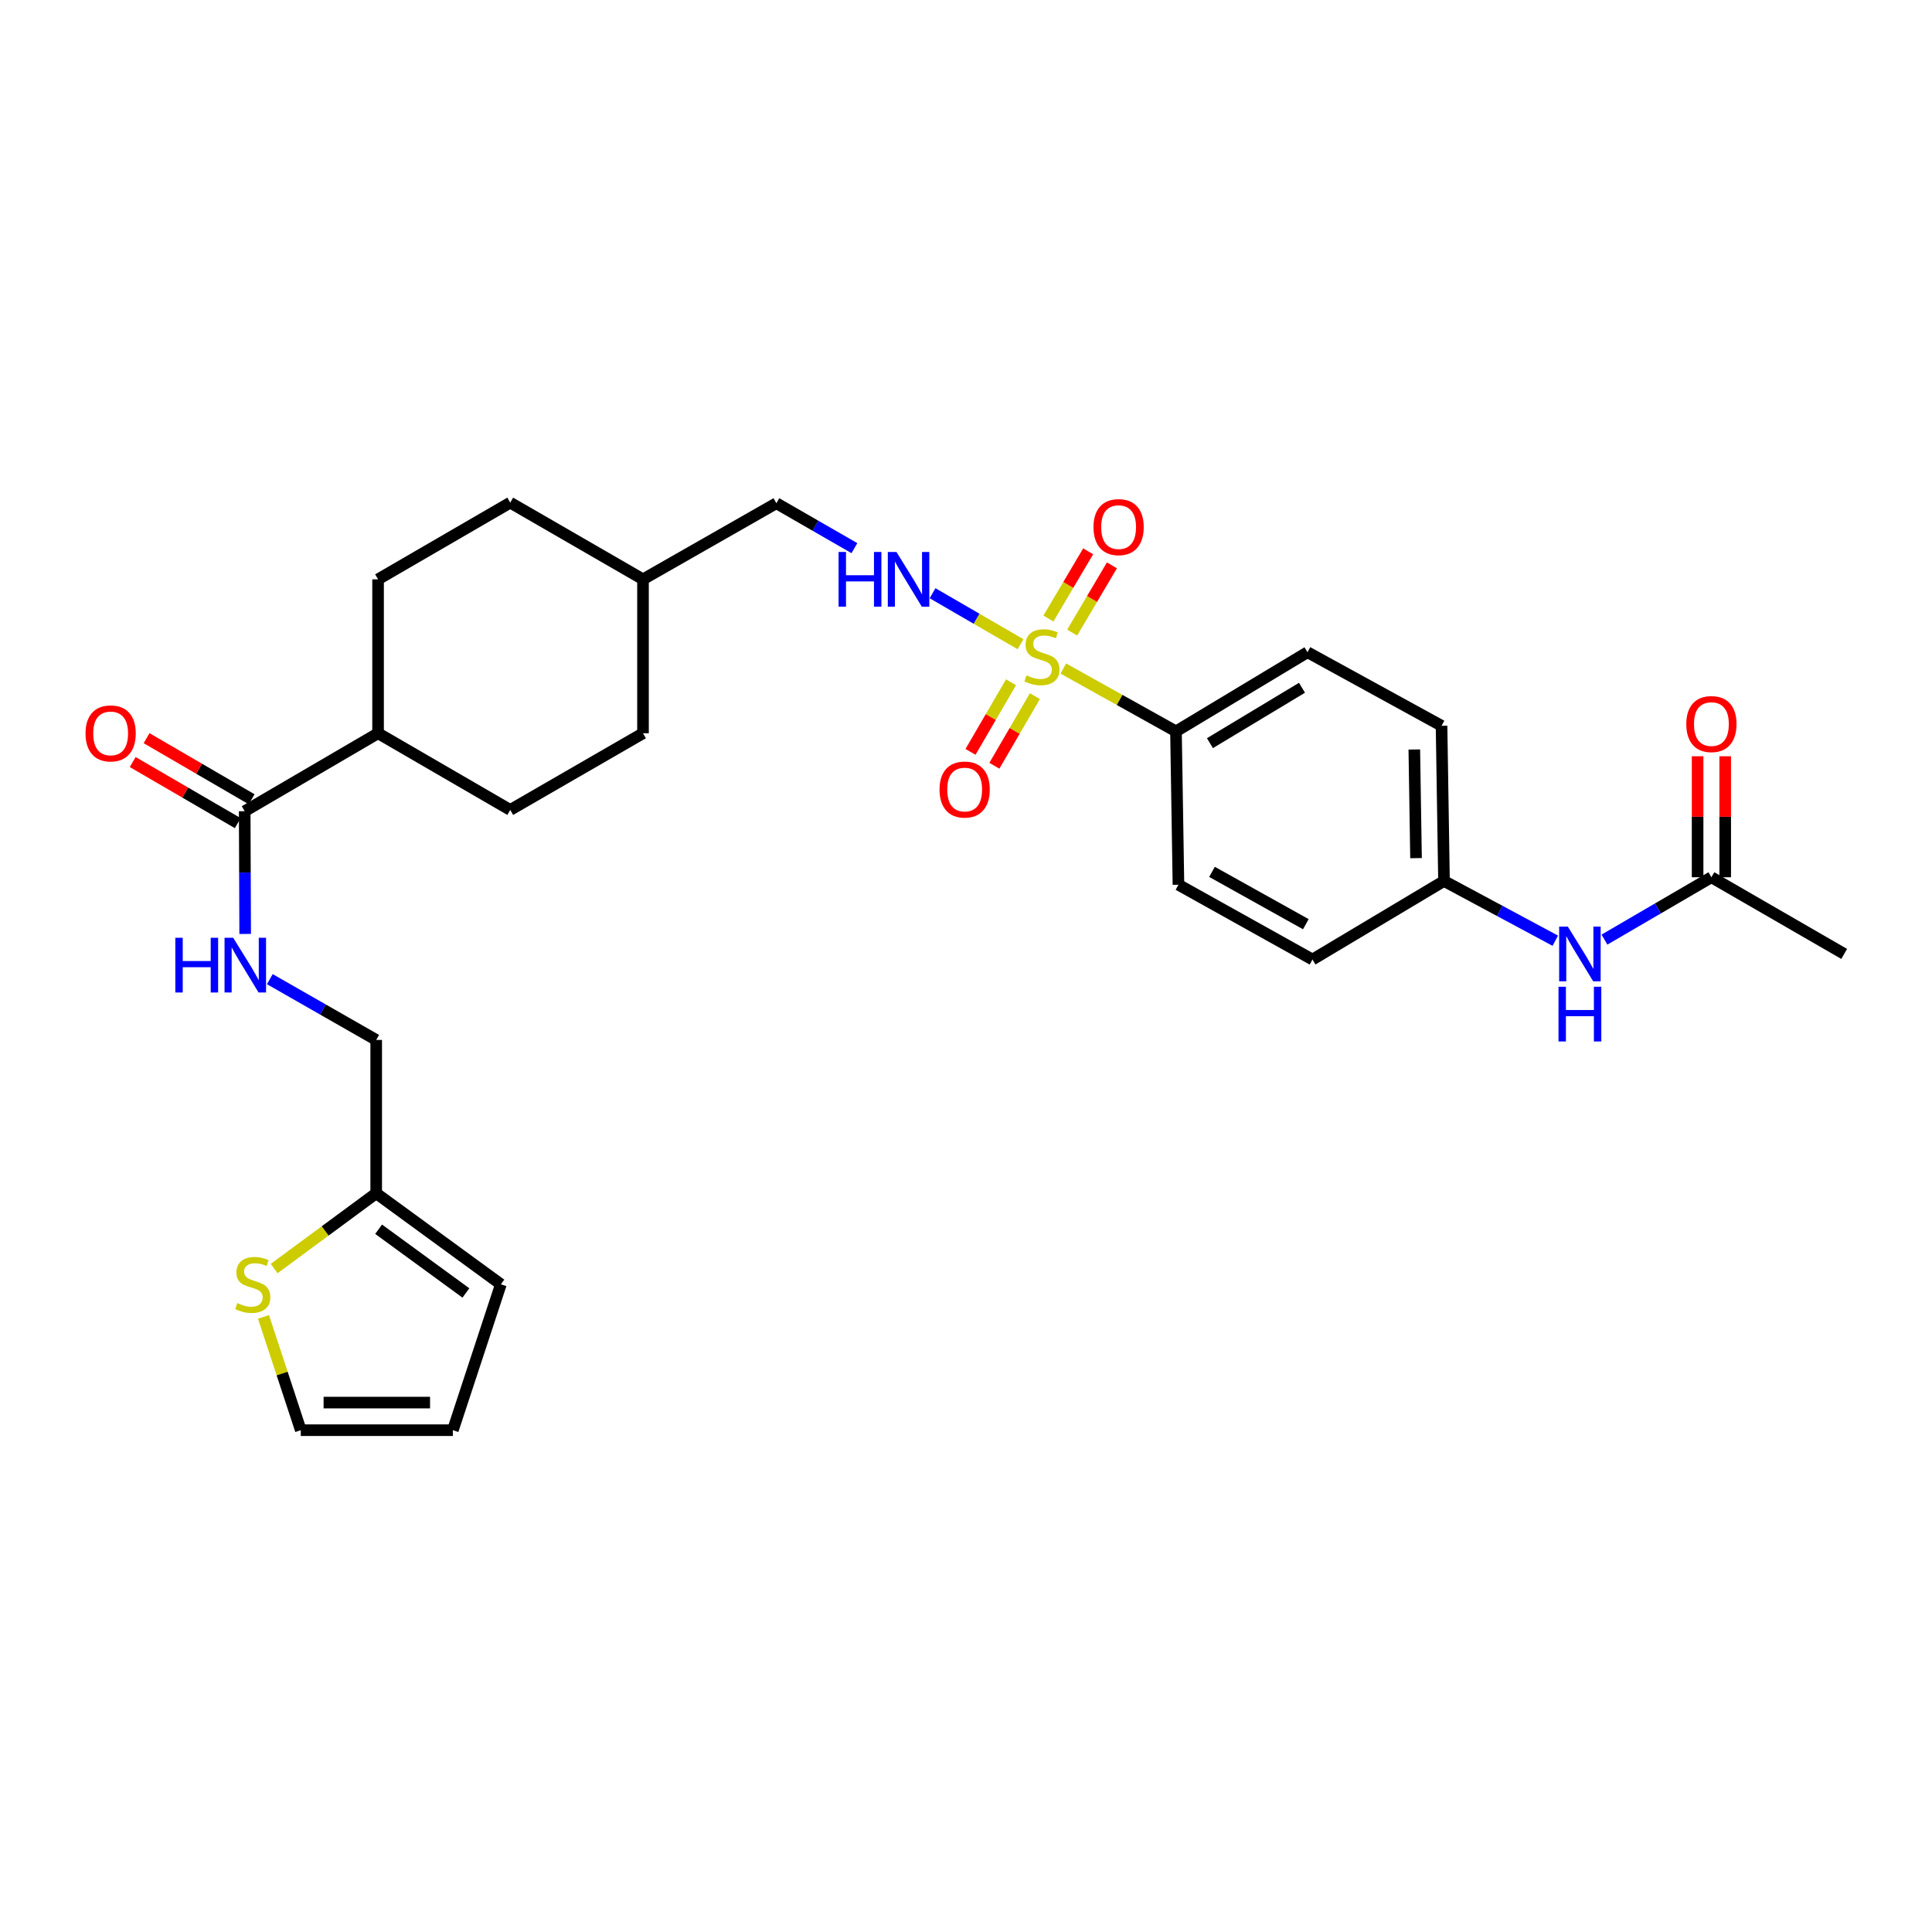 <?xml version='1.0' encoding='iso-8859-1'?>
<svg version='1.1' baseProfile='full'
              xmlns='http://www.w3.org/2000/svg'
                      xmlns:rdkit='http://www.rdkit.org/xml'
                      xmlns:xlink='http://www.w3.org/1999/xlink'
                  xml:space='preserve'
width='1000px' height='1000px' viewBox='0 0 1000 1000'>
<!-- END OF HEADER -->
<rect style='opacity:1.0;fill:#FFFFFF;stroke:none' width='1000' height='1000' x='0' y='0'> </rect>
<path class='bond-0' d='M 528.227,333.44 L 505.455,320.246' style='fill:none;fill-rule:evenodd;stroke:#CCCC00;stroke-width:6px;stroke-linecap:butt;stroke-linejoin:miter;stroke-opacity:1' />
<path class='bond-0' d='M 505.455,320.246 L 482.683,307.052' style='fill:none;fill-rule:evenodd;stroke:#0000FF;stroke-width:6px;stroke-linecap:butt;stroke-linejoin:miter;stroke-opacity:1' />
<path class='bond-2' d='M 550.368,346.03 L 579.527,362.295' style='fill:none;fill-rule:evenodd;stroke:#CCCC00;stroke-width:6px;stroke-linecap:butt;stroke-linejoin:miter;stroke-opacity:1' />
<path class='bond-2' d='M 579.527,362.295 L 608.685,378.561' style='fill:none;fill-rule:evenodd;stroke:#000000;stroke-width:6px;stroke-linecap:butt;stroke-linejoin:miter;stroke-opacity:1' />
<path class='bond-5' d='M 523.31,353.131 L 512.824,371.149' style='fill:none;fill-rule:evenodd;stroke:#CCCC00;stroke-width:6px;stroke-linecap:butt;stroke-linejoin:miter;stroke-opacity:1' />
<path class='bond-5' d='M 512.824,371.149 L 502.337,389.167' style='fill:none;fill-rule:evenodd;stroke:#FF0000;stroke-width:6px;stroke-linecap:butt;stroke-linejoin:miter;stroke-opacity:1' />
<path class='bond-5' d='M 535.659,360.318 L 525.172,378.336' style='fill:none;fill-rule:evenodd;stroke:#CCCC00;stroke-width:6px;stroke-linecap:butt;stroke-linejoin:miter;stroke-opacity:1' />
<path class='bond-5' d='M 525.172,378.336 L 514.686,396.354' style='fill:none;fill-rule:evenodd;stroke:#FF0000;stroke-width:6px;stroke-linecap:butt;stroke-linejoin:miter;stroke-opacity:1' />
<path class='bond-6' d='M 554.955,327.424 L 565.244,310.027' style='fill:none;fill-rule:evenodd;stroke:#CCCC00;stroke-width:6px;stroke-linecap:butt;stroke-linejoin:miter;stroke-opacity:1' />
<path class='bond-6' d='M 565.244,310.027 L 575.533,292.631' style='fill:none;fill-rule:evenodd;stroke:#FF0000;stroke-width:6px;stroke-linecap:butt;stroke-linejoin:miter;stroke-opacity:1' />
<path class='bond-6' d='M 542.657,320.151 L 552.946,302.754' style='fill:none;fill-rule:evenodd;stroke:#CCCC00;stroke-width:6px;stroke-linecap:butt;stroke-linejoin:miter;stroke-opacity:1' />
<path class='bond-6' d='M 552.946,302.754 L 563.235,285.357' style='fill:none;fill-rule:evenodd;stroke:#FF0000;stroke-width:6px;stroke-linecap:butt;stroke-linejoin:miter;stroke-opacity:1' />
<path class='bond-22' d='M 442.244,283.725 L 422.049,272.098' style='fill:none;fill-rule:evenodd;stroke:#0000FF;stroke-width:6px;stroke-linecap:butt;stroke-linejoin:miter;stroke-opacity:1' />
<path class='bond-22' d='M 422.049,272.098 L 401.853,260.472' style='fill:none;fill-rule:evenodd;stroke:#000000;stroke-width:6px;stroke-linecap:butt;stroke-linejoin:miter;stroke-opacity:1' />
<path class='bond-1' d='M 126.654,419.876 L 195.688,379.529' style='fill:none;fill-rule:evenodd;stroke:#000000;stroke-width:6px;stroke-linecap:butt;stroke-linejoin:miter;stroke-opacity:1' />
<path class='bond-3' d='M 126.654,419.876 L 126.777,451.639' style='fill:none;fill-rule:evenodd;stroke:#000000;stroke-width:6px;stroke-linecap:butt;stroke-linejoin:miter;stroke-opacity:1' />
<path class='bond-3' d='M 126.777,451.639 L 126.901,483.403' style='fill:none;fill-rule:evenodd;stroke:#0000FF;stroke-width:6px;stroke-linecap:butt;stroke-linejoin:miter;stroke-opacity:1' />
<path class='bond-12' d='M 130.245,413.701 L 103.057,397.89' style='fill:none;fill-rule:evenodd;stroke:#000000;stroke-width:6px;stroke-linecap:butt;stroke-linejoin:miter;stroke-opacity:1' />
<path class='bond-12' d='M 103.057,397.89 L 75.868,382.08' style='fill:none;fill-rule:evenodd;stroke:#FF0000;stroke-width:6px;stroke-linecap:butt;stroke-linejoin:miter;stroke-opacity:1' />
<path class='bond-12' d='M 123.063,426.052 L 95.874,410.242' style='fill:none;fill-rule:evenodd;stroke:#000000;stroke-width:6px;stroke-linecap:butt;stroke-linejoin:miter;stroke-opacity:1' />
<path class='bond-12' d='M 95.874,410.242 L 68.686,394.431' style='fill:none;fill-rule:evenodd;stroke:#FF0000;stroke-width:6px;stroke-linecap:butt;stroke-linejoin:miter;stroke-opacity:1' />
<path class='bond-16' d='M 608.685,378.561 L 676.751,337.594' style='fill:none;fill-rule:evenodd;stroke:#000000;stroke-width:6px;stroke-linecap:butt;stroke-linejoin:miter;stroke-opacity:1' />
<path class='bond-16' d='M 626.263,384.657 L 673.909,355.981' style='fill:none;fill-rule:evenodd;stroke:#000000;stroke-width:6px;stroke-linecap:butt;stroke-linejoin:miter;stroke-opacity:1' />
<path class='bond-17' d='M 608.685,378.561 L 609.963,457.945' style='fill:none;fill-rule:evenodd;stroke:#000000;stroke-width:6px;stroke-linecap:butt;stroke-linejoin:miter;stroke-opacity:1' />
<path class='bond-18' d='M 139.655,506.807 L 167.187,522.541' style='fill:none;fill-rule:evenodd;stroke:#0000FF;stroke-width:6px;stroke-linecap:butt;stroke-linejoin:miter;stroke-opacity:1' />
<path class='bond-18' d='M 167.187,522.541 L 194.72,538.275' style='fill:none;fill-rule:evenodd;stroke:#000000;stroke-width:6px;stroke-linecap:butt;stroke-linejoin:miter;stroke-opacity:1' />
<path class='bond-4' d='M 141.902,656.601 L 168.311,637.122' style='fill:none;fill-rule:evenodd;stroke:#CCCC00;stroke-width:6px;stroke-linecap:butt;stroke-linejoin:miter;stroke-opacity:1' />
<path class='bond-4' d='M 168.311,637.122 L 194.72,617.643' style='fill:none;fill-rule:evenodd;stroke:#000000;stroke-width:6px;stroke-linecap:butt;stroke-linejoin:miter;stroke-opacity:1' />
<path class='bond-11' d='M 136.389,681.629 L 146.04,710.947' style='fill:none;fill-rule:evenodd;stroke:#CCCC00;stroke-width:6px;stroke-linecap:butt;stroke-linejoin:miter;stroke-opacity:1' />
<path class='bond-11' d='M 146.04,710.947 L 155.69,740.265' style='fill:none;fill-rule:evenodd;stroke:#000000;stroke-width:6px;stroke-linecap:butt;stroke-linejoin:miter;stroke-opacity:1' />
<path class='bond-7' d='M 194.72,617.643 L 194.72,538.275' style='fill:none;fill-rule:evenodd;stroke:#000000;stroke-width:6px;stroke-linecap:butt;stroke-linejoin:miter;stroke-opacity:1' />
<path class='bond-13' d='M 194.72,617.643 L 259.253,664.761' style='fill:none;fill-rule:evenodd;stroke:#000000;stroke-width:6px;stroke-linecap:butt;stroke-linejoin:miter;stroke-opacity:1' />
<path class='bond-13' d='M 195.974,636.25 L 241.148,669.233' style='fill:none;fill-rule:evenodd;stroke:#000000;stroke-width:6px;stroke-linecap:butt;stroke-linejoin:miter;stroke-opacity:1' />
<path class='bond-8' d='M 885.821,454.064 L 858.143,470.203' style='fill:none;fill-rule:evenodd;stroke:#000000;stroke-width:6px;stroke-linecap:butt;stroke-linejoin:miter;stroke-opacity:1' />
<path class='bond-8' d='M 858.143,470.203 L 830.465,486.341' style='fill:none;fill-rule:evenodd;stroke:#0000FF;stroke-width:6px;stroke-linecap:butt;stroke-linejoin:miter;stroke-opacity:1' />
<path class='bond-15' d='M 892.965,454.064 L 892.965,422.751' style='fill:none;fill-rule:evenodd;stroke:#000000;stroke-width:6px;stroke-linecap:butt;stroke-linejoin:miter;stroke-opacity:1' />
<path class='bond-15' d='M 892.965,422.751 L 892.965,391.439' style='fill:none;fill-rule:evenodd;stroke:#FF0000;stroke-width:6px;stroke-linecap:butt;stroke-linejoin:miter;stroke-opacity:1' />
<path class='bond-15' d='M 878.677,454.064 L 878.677,422.751' style='fill:none;fill-rule:evenodd;stroke:#000000;stroke-width:6px;stroke-linecap:butt;stroke-linejoin:miter;stroke-opacity:1' />
<path class='bond-15' d='M 878.677,422.751 L 878.677,391.439' style='fill:none;fill-rule:evenodd;stroke:#FF0000;stroke-width:6px;stroke-linecap:butt;stroke-linejoin:miter;stroke-opacity:1' />
<path class='bond-28' d='M 885.821,454.064 L 954.545,493.752' style='fill:none;fill-rule:evenodd;stroke:#000000;stroke-width:6px;stroke-linecap:butt;stroke-linejoin:miter;stroke-opacity:1' />
<path class='bond-9' d='M 805.02,486.916 L 776.216,471.454' style='fill:none;fill-rule:evenodd;stroke:#0000FF;stroke-width:6px;stroke-linecap:butt;stroke-linejoin:miter;stroke-opacity:1' />
<path class='bond-9' d='M 776.216,471.454 L 747.412,455.993' style='fill:none;fill-rule:evenodd;stroke:#000000;stroke-width:6px;stroke-linecap:butt;stroke-linejoin:miter;stroke-opacity:1' />
<path class='bond-10' d='M 195.688,379.529 L 264.095,419.217' style='fill:none;fill-rule:evenodd;stroke:#000000;stroke-width:6px;stroke-linecap:butt;stroke-linejoin:miter;stroke-opacity:1' />
<path class='bond-30' d='M 195.688,379.529 L 195.688,299.859' style='fill:none;fill-rule:evenodd;stroke:#000000;stroke-width:6px;stroke-linecap:butt;stroke-linejoin:miter;stroke-opacity:1' />
<path class='bond-31' d='M 155.69,740.265 L 234.4,740.265' style='fill:none;fill-rule:evenodd;stroke:#000000;stroke-width:6px;stroke-linecap:butt;stroke-linejoin:miter;stroke-opacity:1' />
<path class='bond-31' d='M 167.496,725.977 L 222.593,725.977' style='fill:none;fill-rule:evenodd;stroke:#000000;stroke-width:6px;stroke-linecap:butt;stroke-linejoin:miter;stroke-opacity:1' />
<path class='bond-14' d='M 259.253,664.761 L 234.4,740.265' style='fill:none;fill-rule:evenodd;stroke:#000000;stroke-width:6px;stroke-linecap:butt;stroke-linejoin:miter;stroke-opacity:1' />
<path class='bond-23' d='M 676.751,337.594 L 746.142,375.663' style='fill:none;fill-rule:evenodd;stroke:#000000;stroke-width:6px;stroke-linecap:butt;stroke-linejoin:miter;stroke-opacity:1' />
<path class='bond-24' d='M 609.963,457.945 L 679.346,496.649' style='fill:none;fill-rule:evenodd;stroke:#000000;stroke-width:6px;stroke-linecap:butt;stroke-linejoin:miter;stroke-opacity:1' />
<path class='bond-24' d='M 627.331,451.273 L 675.899,478.366' style='fill:none;fill-rule:evenodd;stroke:#000000;stroke-width:6px;stroke-linecap:butt;stroke-linejoin:miter;stroke-opacity:1' />
<path class='bond-19' d='M 264.095,419.217 L 332.819,379.529' style='fill:none;fill-rule:evenodd;stroke:#000000;stroke-width:6px;stroke-linecap:butt;stroke-linejoin:miter;stroke-opacity:1' />
<path class='bond-20' d='M 195.688,299.859 L 264.095,260.162' style='fill:none;fill-rule:evenodd;stroke:#000000;stroke-width:6px;stroke-linecap:butt;stroke-linejoin:miter;stroke-opacity:1' />
<path class='bond-21' d='M 747.412,455.993 L 679.346,496.649' style='fill:none;fill-rule:evenodd;stroke:#000000;stroke-width:6px;stroke-linecap:butt;stroke-linejoin:miter;stroke-opacity:1' />
<path class='bond-29' d='M 747.412,455.993 L 746.142,375.663' style='fill:none;fill-rule:evenodd;stroke:#000000;stroke-width:6px;stroke-linecap:butt;stroke-linejoin:miter;stroke-opacity:1' />
<path class='bond-29' d='M 732.935,444.169 L 732.046,387.939' style='fill:none;fill-rule:evenodd;stroke:#000000;stroke-width:6px;stroke-linecap:butt;stroke-linejoin:miter;stroke-opacity:1' />
<path class='bond-27' d='M 401.853,260.472 L 332.819,299.859' style='fill:none;fill-rule:evenodd;stroke:#000000;stroke-width:6px;stroke-linecap:butt;stroke-linejoin:miter;stroke-opacity:1' />
<path class='bond-25' d='M 264.095,260.162 L 332.819,299.859' style='fill:none;fill-rule:evenodd;stroke:#000000;stroke-width:6px;stroke-linecap:butt;stroke-linejoin:miter;stroke-opacity:1' />
<path class='bond-26' d='M 332.819,379.529 L 332.819,299.859' style='fill:none;fill-rule:evenodd;stroke:#000000;stroke-width:6px;stroke-linecap:butt;stroke-linejoin:miter;stroke-opacity:1' />
<path  class='atom-0' d='M 531.302 349.577
Q 531.622 349.697, 532.942 350.257
Q 534.262 350.817, 535.702 351.177
Q 537.182 351.497, 538.622 351.497
Q 541.302 351.497, 542.862 350.217
Q 544.422 348.897, 544.422 346.617
Q 544.422 345.057, 543.622 344.097
Q 542.862 343.137, 541.662 342.617
Q 540.462 342.097, 538.462 341.497
Q 535.942 340.737, 534.422 340.017
Q 532.942 339.297, 531.862 337.777
Q 530.822 336.257, 530.822 333.697
Q 530.822 330.137, 533.222 327.937
Q 535.662 325.737, 540.462 325.737
Q 543.742 325.737, 547.462 327.297
L 546.542 330.377
Q 543.142 328.977, 540.582 328.977
Q 537.822 328.977, 536.302 330.137
Q 534.782 331.257, 534.822 333.217
Q 534.822 334.737, 535.582 335.657
Q 536.382 336.577, 537.502 337.097
Q 538.662 337.617, 540.582 338.217
Q 543.142 339.017, 544.662 339.817
Q 546.182 340.617, 547.262 342.257
Q 548.382 343.857, 548.382 346.617
Q 548.382 350.537, 545.742 352.657
Q 543.142 354.737, 538.782 354.737
Q 536.262 354.737, 534.342 354.177
Q 532.462 353.657, 530.222 352.737
L 531.302 349.577
' fill='#CCCC00'/>
<path  class='atom-1' d='M 434.048 285.699
L 437.888 285.699
L 437.888 297.739
L 452.368 297.739
L 452.368 285.699
L 456.208 285.699
L 456.208 314.019
L 452.368 314.019
L 452.368 300.939
L 437.888 300.939
L 437.888 314.019
L 434.048 314.019
L 434.048 285.699
' fill='#0000FF'/>
<path  class='atom-1' d='M 464.008 285.699
L 473.288 300.699
Q 474.208 302.179, 475.688 304.859
Q 477.168 307.539, 477.248 307.699
L 477.248 285.699
L 481.008 285.699
L 481.008 314.019
L 477.128 314.019
L 467.168 297.619
Q 466.008 295.699, 464.768 293.499
Q 463.568 291.299, 463.208 290.619
L 463.208 314.019
L 459.528 314.019
L 459.528 285.699
L 464.008 285.699
' fill='#0000FF'/>
<path  class='atom-4' d='M 90.743 485.395
L 94.584 485.395
L 94.584 497.435
L 109.064 497.435
L 109.064 485.395
L 112.904 485.395
L 112.904 513.715
L 109.064 513.715
L 109.064 500.635
L 94.584 500.635
L 94.584 513.715
L 90.743 513.715
L 90.743 485.395
' fill='#0000FF'/>
<path  class='atom-4' d='M 120.704 485.395
L 129.984 500.395
Q 130.904 501.875, 132.384 504.555
Q 133.864 507.235, 133.944 507.395
L 133.944 485.395
L 137.704 485.395
L 137.704 513.715
L 133.824 513.715
L 123.864 497.315
Q 122.704 495.395, 121.464 493.195
Q 120.264 490.995, 119.904 490.315
L 119.904 513.715
L 116.224 513.715
L 116.224 485.395
L 120.704 485.395
' fill='#0000FF'/>
<path  class='atom-5' d='M 122.837 674.481
Q 123.157 674.601, 124.477 675.161
Q 125.797 675.721, 127.237 676.081
Q 128.717 676.401, 130.157 676.401
Q 132.837 676.401, 134.397 675.121
Q 135.957 673.801, 135.957 671.521
Q 135.957 669.961, 135.157 669.001
Q 134.397 668.041, 133.197 667.521
Q 131.997 667.001, 129.997 666.401
Q 127.477 665.641, 125.957 664.921
Q 124.477 664.201, 123.397 662.681
Q 122.357 661.161, 122.357 658.601
Q 122.357 655.041, 124.757 652.841
Q 127.197 650.641, 131.997 650.641
Q 135.277 650.641, 138.997 652.201
L 138.077 655.281
Q 134.677 653.881, 132.117 653.881
Q 129.357 653.881, 127.837 655.041
Q 126.317 656.161, 126.357 658.121
Q 126.357 659.641, 127.117 660.561
Q 127.917 661.481, 129.037 662.001
Q 130.197 662.521, 132.117 663.121
Q 134.677 663.921, 136.197 664.721
Q 137.717 665.521, 138.797 667.161
Q 139.917 668.761, 139.917 671.521
Q 139.917 675.441, 137.277 677.561
Q 134.677 679.641, 130.317 679.641
Q 127.797 679.641, 125.877 679.081
Q 123.997 678.561, 121.757 677.641
L 122.837 674.481
' fill='#CCCC00'/>
<path  class='atom-6' d='M 486.304 408.661
Q 486.304 401.861, 489.664 398.061
Q 493.024 394.261, 499.304 394.261
Q 505.584 394.261, 508.944 398.061
Q 512.304 401.861, 512.304 408.661
Q 512.304 415.541, 508.904 419.461
Q 505.504 423.341, 499.304 423.341
Q 493.064 423.341, 489.664 419.461
Q 486.304 415.581, 486.304 408.661
M 499.304 420.141
Q 503.624 420.141, 505.944 417.261
Q 508.304 414.341, 508.304 408.661
Q 508.304 403.101, 505.944 400.301
Q 503.624 397.461, 499.304 397.461
Q 494.984 397.461, 492.624 400.261
Q 490.304 403.061, 490.304 408.661
Q 490.304 414.381, 492.624 417.261
Q 494.984 420.141, 499.304 420.141
' fill='#FF0000'/>
<path  class='atom-7' d='M 565.99 272.831
Q 565.99 266.031, 569.35 262.231
Q 572.71 258.431, 578.99 258.431
Q 585.27 258.431, 588.63 262.231
Q 591.99 266.031, 591.99 272.831
Q 591.99 279.711, 588.59 283.631
Q 585.19 287.511, 578.99 287.511
Q 572.75 287.511, 569.35 283.631
Q 565.99 279.751, 565.99 272.831
M 578.99 284.311
Q 583.31 284.311, 585.63 281.431
Q 587.99 278.511, 587.99 272.831
Q 587.99 267.271, 585.63 264.471
Q 583.31 261.631, 578.99 261.631
Q 574.67 261.631, 572.31 264.431
Q 569.99 267.231, 569.99 272.831
Q 569.99 278.551, 572.31 281.431
Q 574.67 284.311, 578.99 284.311
' fill='#FF0000'/>
<path  class='atom-10' d='M 811.496 479.592
L 820.776 494.592
Q 821.696 496.072, 823.176 498.752
Q 824.656 501.432, 824.736 501.592
L 824.736 479.592
L 828.496 479.592
L 828.496 507.912
L 824.616 507.912
L 814.656 491.512
Q 813.496 489.592, 812.256 487.392
Q 811.056 485.192, 810.696 484.512
L 810.696 507.912
L 807.016 507.912
L 807.016 479.592
L 811.496 479.592
' fill='#0000FF'/>
<path  class='atom-10' d='M 806.676 510.744
L 810.516 510.744
L 810.516 522.784
L 824.996 522.784
L 824.996 510.744
L 828.836 510.744
L 828.836 539.064
L 824.996 539.064
L 824.996 525.984
L 810.516 525.984
L 810.516 539.064
L 806.676 539.064
L 806.676 510.744
' fill='#0000FF'/>
<path  class='atom-13' d='M 44.271 379.609
Q 44.271 372.809, 47.631 369.009
Q 50.991 365.209, 57.271 365.209
Q 63.551 365.209, 66.911 369.009
Q 70.271 372.809, 70.271 379.609
Q 70.271 386.489, 66.871 390.409
Q 63.471 394.289, 57.271 394.289
Q 51.031 394.289, 47.631 390.409
Q 44.271 386.529, 44.271 379.609
M 57.271 391.089
Q 61.591 391.089, 63.911 388.209
Q 66.271 385.289, 66.271 379.609
Q 66.271 374.049, 63.911 371.249
Q 61.591 368.409, 57.271 368.409
Q 52.951 368.409, 50.591 371.209
Q 48.271 374.009, 48.271 379.609
Q 48.271 385.329, 50.591 388.209
Q 52.951 391.089, 57.271 391.089
' fill='#FF0000'/>
<path  class='atom-16' d='M 872.821 374.775
Q 872.821 367.975, 876.181 364.175
Q 879.541 360.375, 885.821 360.375
Q 892.101 360.375, 895.461 364.175
Q 898.821 367.975, 898.821 374.775
Q 898.821 381.655, 895.421 385.575
Q 892.021 389.455, 885.821 389.455
Q 879.581 389.455, 876.181 385.575
Q 872.821 381.695, 872.821 374.775
M 885.821 386.255
Q 890.141 386.255, 892.461 383.375
Q 894.821 380.455, 894.821 374.775
Q 894.821 369.215, 892.461 366.415
Q 890.141 363.575, 885.821 363.575
Q 881.501 363.575, 879.141 366.375
Q 876.821 369.175, 876.821 374.775
Q 876.821 380.495, 879.141 383.375
Q 881.501 386.255, 885.821 386.255
' fill='#FF0000'/>
</svg>
